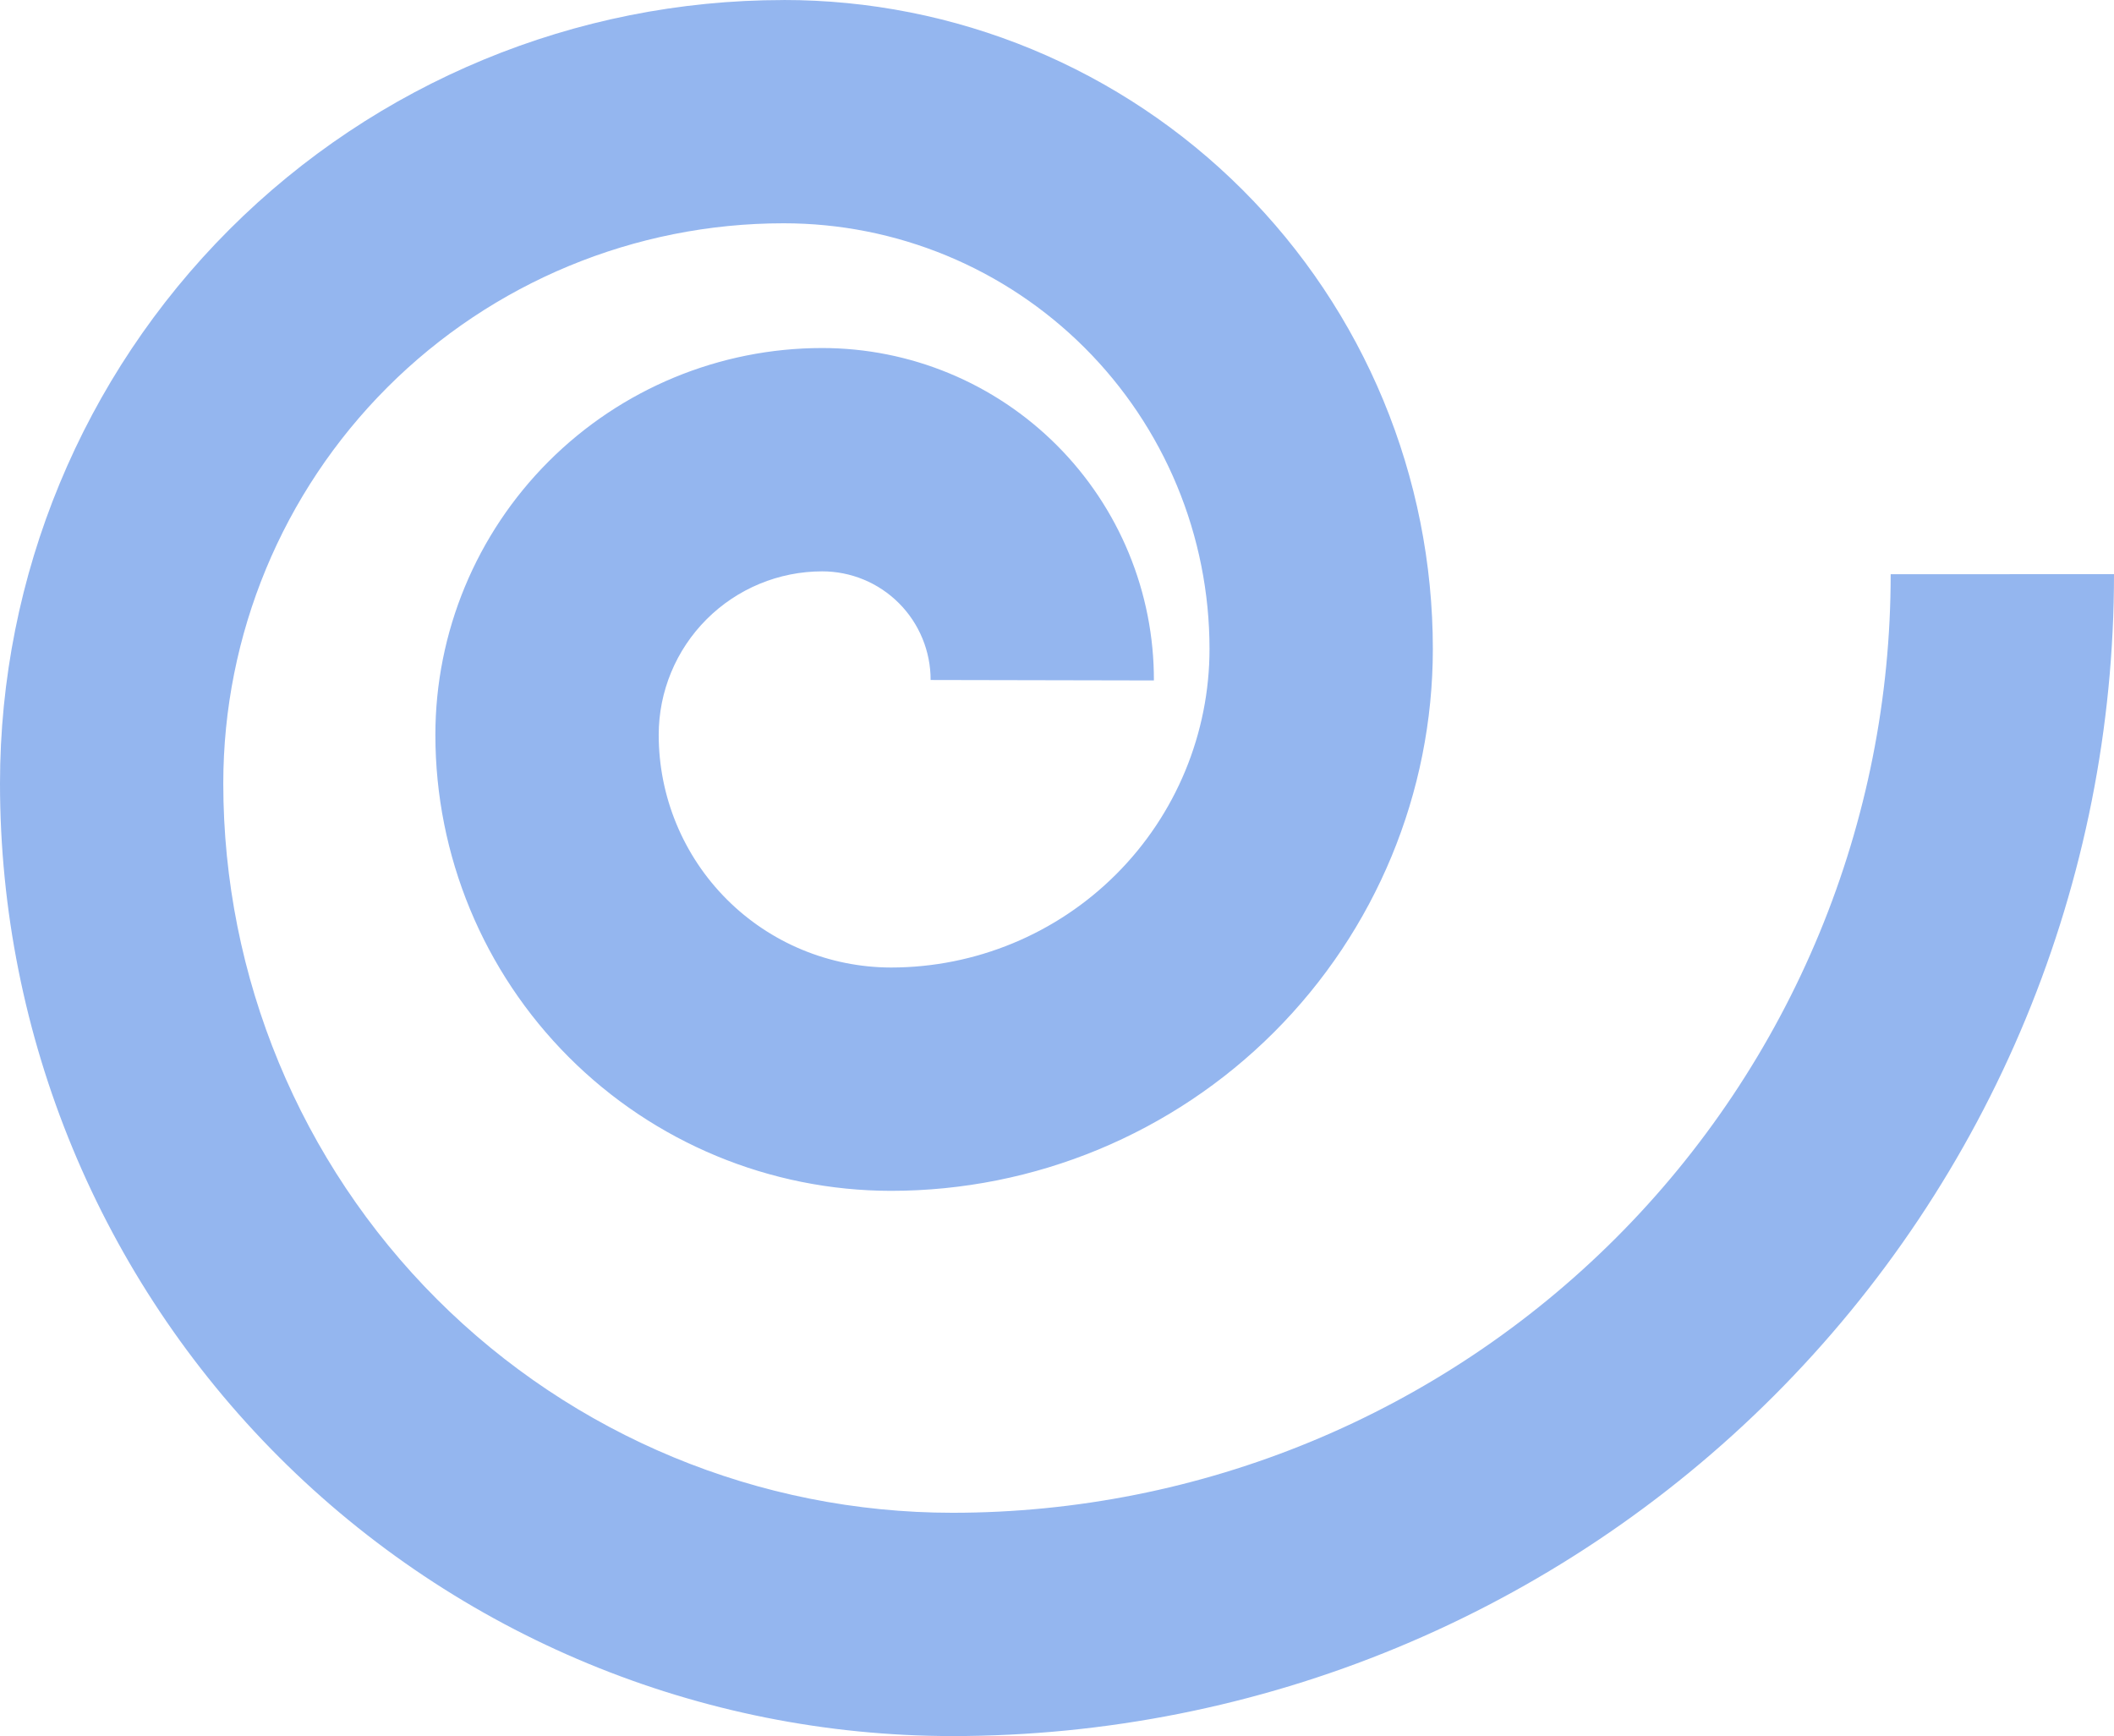 <svg xmlns="http://www.w3.org/2000/svg" width="179" height="147" viewBox="0 0 179 147" fill="none"><path d="M102.414 54.947C102.414 50.212 101.481 45.522 99.668 41.147C97.855 36.773 95.198 32.8 91.849 29.453C88.499 26.107 84.523 23.451 80.147 21.642C75.772 19.833 71.08 18.903 66.345 18.907H66.337C53.758 18.907 41.692 23.904 32.798 32.799C23.903 41.694 18.906 53.76 18.906 66.34C18.906 82.717 25.413 98.425 36.993 110.006C48.573 121.586 64.28 128.093 80.657 128.093C91.092 128.093 101.424 126.038 111.064 122.043C120.703 118.049 129.462 112.193 136.838 104.813C144.214 97.434 150.063 88.672 154.052 79.03C158.042 69.389 160.095 59.057 160.09 48.623L179 48.615C179.005 61.533 176.464 74.326 171.525 86.262C166.586 98.198 159.344 109.044 150.212 118.18C141.08 127.317 130.233 134.568 118.299 139.513C106.366 144.458 93.575 147 80.657 147C59.265 147 38.749 138.503 23.623 123.376C8.496 108.249 0 87.732 0 66.34C0 48.745 6.987 31.87 19.427 19.428C31.866 6.989 48.738 0.006 66.329 0.004L66.337 1.45125e-05C73.554 -0.005 80.702 1.411 87.371 4.168C94.042 6.927 100.104 10.973 105.211 16.075C110.318 21.178 114.372 27.238 117.137 33.908C119.901 40.577 121.324 47.727 121.324 54.947C121.324 67.117 116.489 78.788 107.884 87.394C99.279 96 87.605 100.834 75.434 100.834H75.423C65.192 100.82 55.386 96.747 48.157 89.507C40.928 82.268 36.865 72.456 36.865 62.225C36.866 53.538 40.319 45.208 46.461 39.065C52.604 32.922 60.934 29.469 69.621 29.469C73.314 29.469 76.972 30.198 80.383 31.613C83.794 33.028 86.891 35.103 89.5 37.717C92.109 40.331 94.177 43.435 95.584 46.849C96.992 50.264 97.713 53.923 97.705 57.616L78.799 57.578C78.802 56.371 78.564 55.174 78.104 54.058C77.644 52.943 76.97 51.93 76.118 51.076C75.266 50.222 74.251 49.541 73.136 49.079C72.022 48.617 70.827 48.379 69.621 48.379C65.949 48.379 62.428 49.839 59.831 52.436C57.235 55.032 55.775 58.553 55.775 62.225C55.775 67.445 57.846 72.454 61.535 76.148C65.222 79.84 70.225 81.915 75.442 81.924C82.595 81.922 89.456 79.082 94.514 74.023C99.573 68.964 102.414 62.102 102.414 54.947Z" fill="#94B6EF"></path></svg>